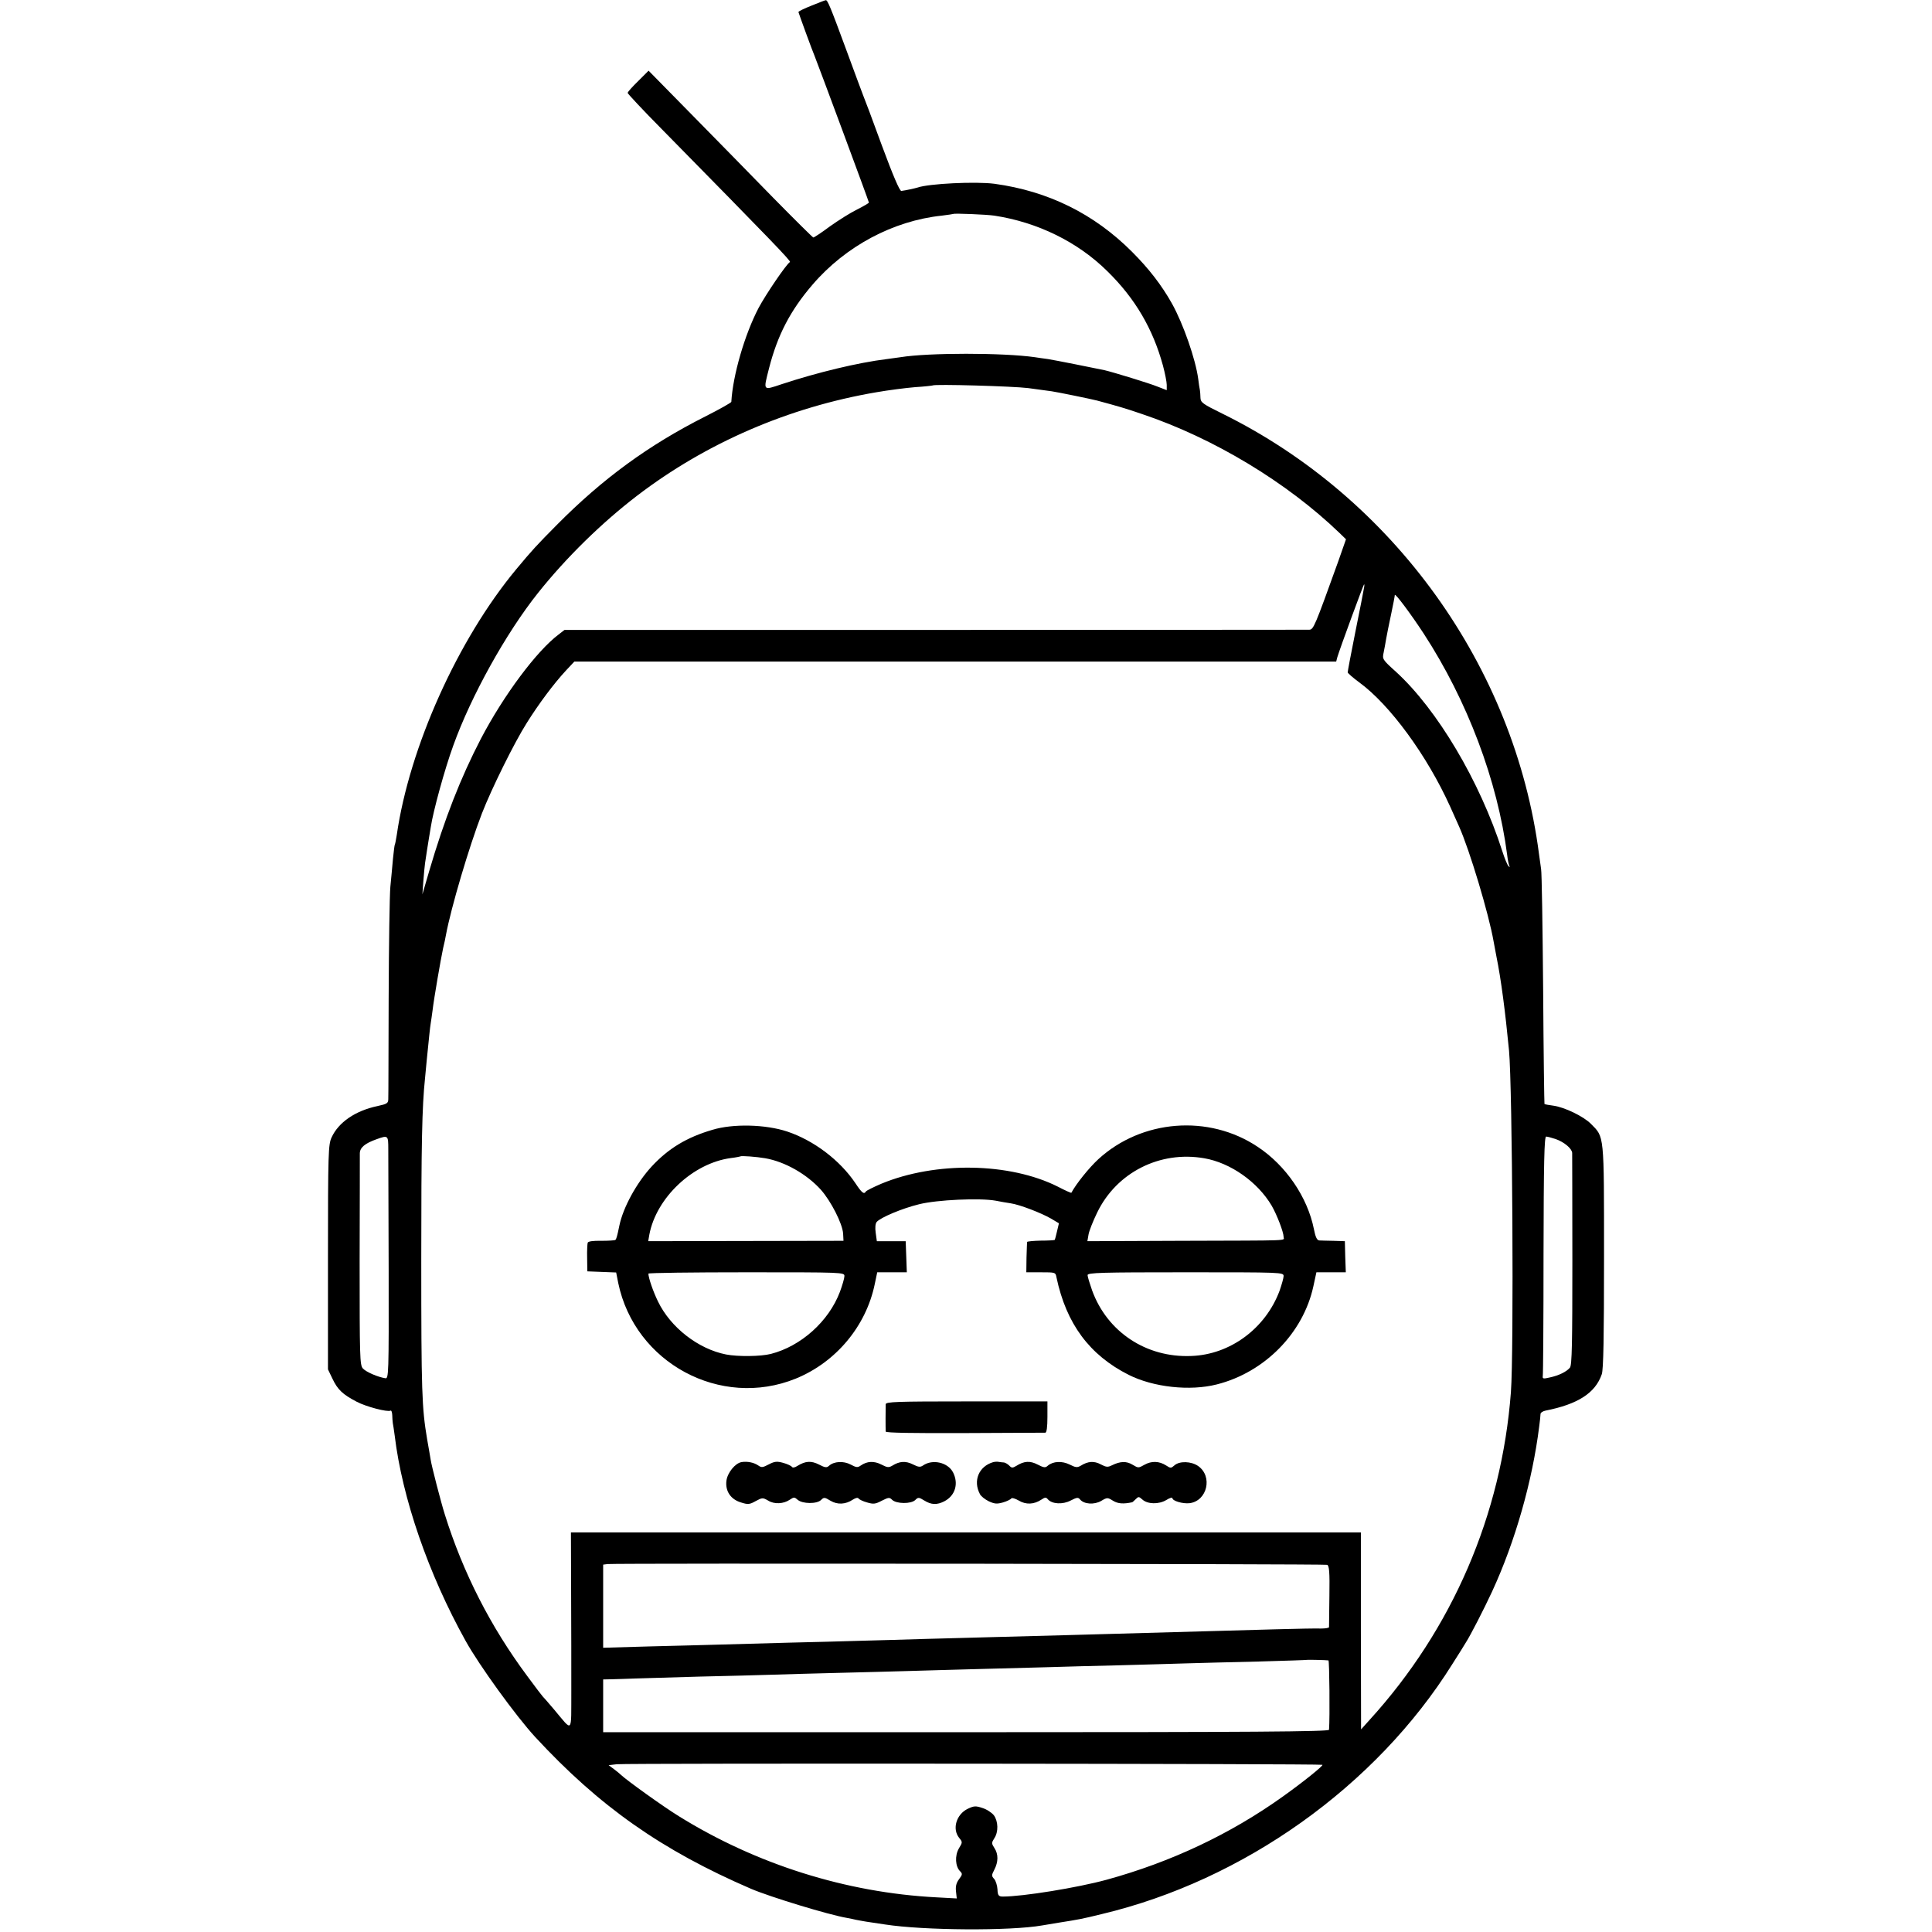 <?xml version="1.0" standalone="no"?>
<!DOCTYPE svg PUBLIC "-//W3C//DTD SVG 20010904//EN"
 "http://www.w3.org/TR/2001/REC-SVG-20010904/DTD/svg10.dtd">
<svg version="1.0" xmlns="http://www.w3.org/2000/svg"
 width="1025pt" height="1025pt" viewBox="0 0 1025 1025"
 preserveAspectRatio="xMidYMid meet">
<g transform="translate(0,1025) scale(0.1,-0.1)"
fill="#000000" stroke="none">
<path d="M4305 10220 c-38 -15 -69 -30 -69 -34 3 -11 75 -209 85 -231 13 -31
289 -774 289 -780 0 -2 -28 -19 -62 -36 -35 -17 -100 -58 -145 -90 -44 -33
-84 -59 -88 -59 -3 0 -99 95 -213 211 -114 117 -309 316 -434 443 l-227 231
-55 -55 c-31 -30 -56 -58 -56 -63 0 -4 80 -90 179 -190 595 -605 688 -702 682
-707 -21 -14 -128 -172 -166 -243 -74 -141 -137 -358 -145 -499 0 -4 -62 -39
-139 -78 -301 -152 -544 -330 -786 -574 -110 -111 -131 -134 -216 -236 -310
-373 -567 -945 -634 -1410 -4 -24 -8 -47 -10 -50 -2 -3 -6 -36 -10 -75 -3 -38
-10 -106 -14 -150 -4 -44 -8 -309 -9 -590 -1 -280 -1 -521 -2 -535 0 -23 -6
-27 -57 -38 -118 -25 -207 -86 -244 -167 -17 -37 -19 -80 -19 -635 l0 -595 24
-50 c27 -57 54 -83 127 -121 50 -27 166 -57 181 -48 4 3 8 -7 9 -23 0 -15 2
-35 3 -43 2 -8 6 -38 10 -66 40 -332 179 -735 376 -1089 72 -130 267 -399 369
-510 341 -369 671 -601 1146 -806 101 -43 412 -138 507 -154 18 -3 40 -8 48
-10 8 -2 33 -6 55 -10 22 -3 67 -10 100 -15 206 -32 666 -35 835 -5 14 2 54 9
90 15 102 16 119 19 225 45 753 179 1455 679 1860 1326 33 52 66 104 72 115
24 37 97 179 139 270 123 266 214 587 250 876 4 29 7 59 7 66 0 7 12 15 26 18
173 34 265 94 299 193 9 25 12 199 12 625 0 658 2 631 -70 704 -40 40 -140 88
-199 96 -24 3 -45 7 -47 9 -1 1 -5 274 -7 607 -3 333 -7 621 -11 640 -3 19 -8
55 -11 79 -129 994 -773 1890 -1681 2337 -102 50 -114 59 -115 82 0 15 -2 34
-3 42 -2 8 -6 35 -9 60 -14 104 -79 291 -139 399 -55 98 -122 185 -213 276
-201 201 -444 321 -729 360 -100 13 -348 1 -408 -20 -13 -4 -62 -15 -86 -18
-9 -1 -44 81 -104 243 -49 135 -94 254 -99 265 -4 11 -45 119 -89 240 -85 231
-100 266 -109 264 -3 0 -37 -13 -76 -29z m970 -1114 c230 -35 444 -140 601
-296 146 -143 241 -305 294 -500 11 -41 20 -87 20 -102 l0 -28 -49 19 c-41 17
-234 76 -281 87 -61 13 -263 53 -300 59 -25 3 -56 8 -70 10 -169 24 -564 24
-712 0 -13 -2 -45 -6 -73 -10 -154 -19 -369 -71 -557 -133 -102 -34 -99 -38
-68 84 45 176 113 307 231 444 175 204 428 339 686 366 32 4 59 8 61 9 5 4
177 -3 217 -9z m180 -915 c50 -7 106 -14 125 -17 34 -5 209 -41 240 -49 111
-30 150 -41 240 -72 378 -127 768 -362 1047 -631 l34 -33 -41 -117 c-125 -347
-131 -362 -154 -363 -11 0 -905 -1 -1986 -1 l-1965 0 -31 -24 c-116 -87 -291
-321 -413 -554 -107 -206 -193 -425 -275 -705 l-35 -120 5 70 c3 39 7 81 9 95
6 40 17 113 21 135 2 10 6 37 10 60 12 80 73 304 119 430 94 262 280 597 450
810 149 187 337 371 525 515 366 280 805 470 1270 549 63 11 156 23 205 27 50
3 91 8 93 9 9 8 428 -4 507 -14z m1781 -1063 c-2 -13 -22 -116 -45 -229 -23
-114 -41 -211 -41 -216 0 -4 27 -28 61 -53 163 -119 360 -388 483 -660 21 -47
42 -94 47 -105 56 -125 158 -465 183 -609 3 -16 10 -52 15 -80 25 -123 47
-293 67 -500 18 -196 26 -1601 10 -1811 -49 -651 -311 -1258 -750 -1740 l-45
-50 -1 523 0 522 -2095 0 -2096 0 1 -318 c1 -174 1 -409 1 -521 -1 -233 10
-221 -91 -101 -30 36 -58 67 -61 70 -3 3 -40 51 -81 107 -195 262 -341 548
-438 858 -20 63 -70 256 -75 290 -2 11 -10 61 -19 110 -28 167 -31 249 -31
955 0 615 4 807 20 960 2 19 6 62 9 95 13 128 17 171 21 195 2 14 7 45 10 70
7 61 44 275 56 330 6 25 13 56 15 70 27 145 123 469 191 645 51 131 172 376
238 480 64 102 143 208 208 278 l44 47 2021 0 2021 0 6 23 c14 47 139 387 142
387 2 0 2 -10 -1 -22z m317 -239 c232 -356 392 -781 443 -1174 3 -27 9 -54 12
-60 3 -7 2 -7 -5 0 -6 6 -21 42 -33 80 -119 371 -345 751 -564 951 -72 65 -73
67 -65 103 4 20 10 52 13 71 3 19 15 77 26 129 11 52 20 99 20 104 0 14 87
-103 153 -204z m-5493 -2736 c0 -38 1 -327 2 -643 1 -558 0 -575 -18 -572 -39
6 -102 33 -119 52 -16 18 -17 61 -17 567 1 301 1 560 1 575 1 30 27 52 89 74
61 22 62 21 62 -53z m6193 54 c46 -16 87 -51 88 -74 0 -10 1 -267 1 -571 0
-436 -2 -556 -13 -568 -17 -21 -59 -42 -107 -52 -34 -8 -39 -7 -37 7 2 9 4
298 4 644 1 495 4 627 14 627 6 0 29 -6 50 -13z m-1212 -2259 c11 -4 14 -38
12 -164 -1 -88 -2 -163 -2 -167 -1 -4 -20 -7 -43 -7 -24 1 -131 -1 -238 -4
-347 -10 -812 -23 -1110 -31 -107 -3 -276 -7 -375 -10 -99 -3 -265 -7 -370
-10 -104 -3 -262 -8 -350 -10 -88 -3 -259 -7 -380 -10 -121 -3 -283 -8 -360
-10 -77 -2 -249 -7 -382 -10 l-243 -7 0 220 0 221 23 3 c38 5 3804 1 3818 -4z
m7 -507 c5 -1 8 -303 3 -368 -1 -10 -393 -13 -1926 -13 l-1925 0 0 140 0 140
48 1 c26 1 81 2 122 4 41 1 194 6 340 10 146 3 319 8 385 10 66 2 228 7 360
10 132 3 301 8 375 10 74 2 234 7 355 10 121 3 290 8 375 10 85 3 254 7 375
10 121 3 279 8 350 10 72 2 247 7 390 10 143 4 261 8 262 9 2 1 99 -1 111 -3z
m-32 -554 c5 -5 -99 -89 -211 -169 -277 -198 -592 -347 -935 -441 -154 -42
-443 -89 -550 -89 -22 0 -27 7 -28 38 -1 20 -9 45 -17 55 -15 16 -15 20 0 49
22 42 22 83 1 115 -16 25 -16 28 -1 52 23 34 21 90 -2 122 -11 14 -38 32 -61
39 -36 12 -45 11 -77 -4 -61 -29 -85 -107 -46 -155 18 -22 18 -23 -2 -56 -22
-38 -19 -96 7 -121 13 -13 12 -18 -6 -42 -15 -20 -19 -39 -16 -65 l4 -37 -110
6 c-477 25 -953 175 -1364 430 -83 51 -279 192 -308 220 -6 6 -23 20 -38 31
l-27 20 43 5 c51 6 3738 3 3744 -3z"/>
<path d="M3780 4256 c-137 -40 -234 -99 -323 -195 -80 -87 -151 -217 -171
-313 -12 -59 -16 -71 -21 -76 -3 -3 -37 -5 -75 -5 -44 1 -70 -3 -72 -10 -2 -7
-4 -43 -3 -82 l1 -70 76 -3 77 -3 11 -56 c88 -424 543 -669 942 -507 213 87
373 278 419 502 l13 62 78 0 79 0 -3 83 -3 82 -76 0 -77 0 -6 44 c-4 27 -2 49
5 58 21 24 135 72 225 94 96 24 323 34 406 19 24 -5 60 -11 80 -14 48 -7 162
-51 214 -81 l42 -25 -10 -42 c-5 -23 -11 -44 -12 -46 -2 -2 -36 -4 -75 -4 -39
-1 -71 -4 -72 -7 0 -3 -2 -41 -3 -83 l-1 -78 77 0 c77 0 78 0 83 -27 52 -246
175 -412 383 -517 131 -66 325 -87 467 -51 254 64 459 272 513 521 l16 74 78
0 78 0 -3 83 -2 82 -60 2 c-33 0 -67 2 -76 2 -12 1 -20 18 -28 59 -34 171
-149 339 -299 438 -259 173 -615 145 -845 -66 -49 -45 -118 -131 -143 -178 -1
-2 -33 12 -71 32 -256 129 -650 135 -937 16 -42 -18 -78 -36 -82 -41 -10 -17
-21 -9 -56 44 -82 122 -221 227 -362 274 -115 38 -288 42 -396 9z m280 -151
c104 -18 220 -84 295 -167 54 -61 114 -179 118 -232 l2 -39 -518 -1 -518 -1 6
35 c37 196 231 379 432 406 26 3 50 8 51 9 5 4 86 -2 132 -10z m2329 0 c139
-24 283 -125 358 -252 28 -49 63 -140 63 -165 0 -22 60 -19 -553 -21 l-488 -2
6 35 c3 19 24 72 46 117 103 213 333 329 568 288z m-1909 -625 c0 -11 -11 -49
-24 -84 -59 -156 -206 -288 -366 -329 -55 -14 -176 -15 -238 -3 -148 29 -295
144 -361 281 -26 53 -51 126 -51 148 0 4 234 7 520 7 511 0 520 0 520 -20z
m2330 0 c0 -10 -10 -45 -21 -77 -74 -200 -262 -340 -469 -347 -239 -10 -446
128 -526 348 -13 37 -24 73 -24 81 0 13 72 15 520 15 510 0 520 0 520 -20z"/>
<path d="M4699 2800 c-1 -18 -1 -131 0 -145 1 -7 146 -9 419 -8 229 1 422 2
428 2 7 1 11 30 11 84 l0 82 -429 0 c-373 0 -428 -2 -429 -15z"/>
<path d="M3934 2493 c-34 -6 -75 -57 -80 -99 -7 -55 23 -99 77 -115 37 -12 46
-11 78 7 35 19 38 19 66 3 33 -21 83 -18 116 5 21 14 24 14 41 -1 25 -22 102
-23 124 -1 15 15 19 15 50 -4 37 -22 80 -20 119 6 14 9 26 12 30 6 3 -5 23
-15 45 -21 34 -10 44 -9 78 9 36 18 41 19 55 5 22 -22 101 -23 123 -1 15 15
19 15 48 -3 37 -23 67 -24 106 -4 58 30 77 94 46 154 -28 53 -109 71 -159 36
-15 -10 -24 -9 -54 6 -38 19 -71 17 -109 -7 -19 -11 -27 -10 -58 6 -39 20 -76
18 -109 -5 -17 -12 -24 -11 -54 5 -38 20 -88 17 -114 -6 -13 -12 -21 -11 -54
6 -41 21 -72 19 -114 -7 -15 -10 -26 -11 -30 -5 -3 5 -24 15 -46 21 -33 9 -45
8 -76 -8 -32 -17 -39 -18 -56 -6 -23 16 -58 23 -89 18z"/>
<path d="M5270 2493 c-77 -22 -109 -99 -71 -170 5 -11 27 -28 47 -38 31 -14
43 -15 75 -6 21 6 41 16 44 21 3 5 21 0 40 -11 38 -23 81 -21 120 5 19 13 25
13 34 2 22 -26 79 -29 121 -7 33 17 40 18 50 6 21 -26 76 -29 112 -8 32 19 34
19 63 1 26 -16 55 -18 102 -8 1 0 9 7 18 16 15 15 17 15 35 -1 28 -26 88 -27
128 -3 17 11 32 15 32 10 0 -15 55 -31 91 -27 94 12 124 142 46 197 -37 26
-100 28 -127 3 -17 -15 -20 -15 -43 0 -37 24 -78 25 -115 4 -32 -18 -33 -18
-63 0 -33 20 -65 19 -110 -3 -22 -11 -30 -10 -59 5 -35 19 -68 17 -106 -7 -19
-11 -27 -10 -59 6 -40 20 -88 18 -116 -6 -13 -12 -21 -11 -54 6 -40 21 -72 19
-113 -7 -20 -12 -25 -12 -38 2 -8 8 -21 15 -27 16 -7 0 -19 2 -27 3 -8 2 -22
1 -30 -1z"/>
</g>
</svg>
